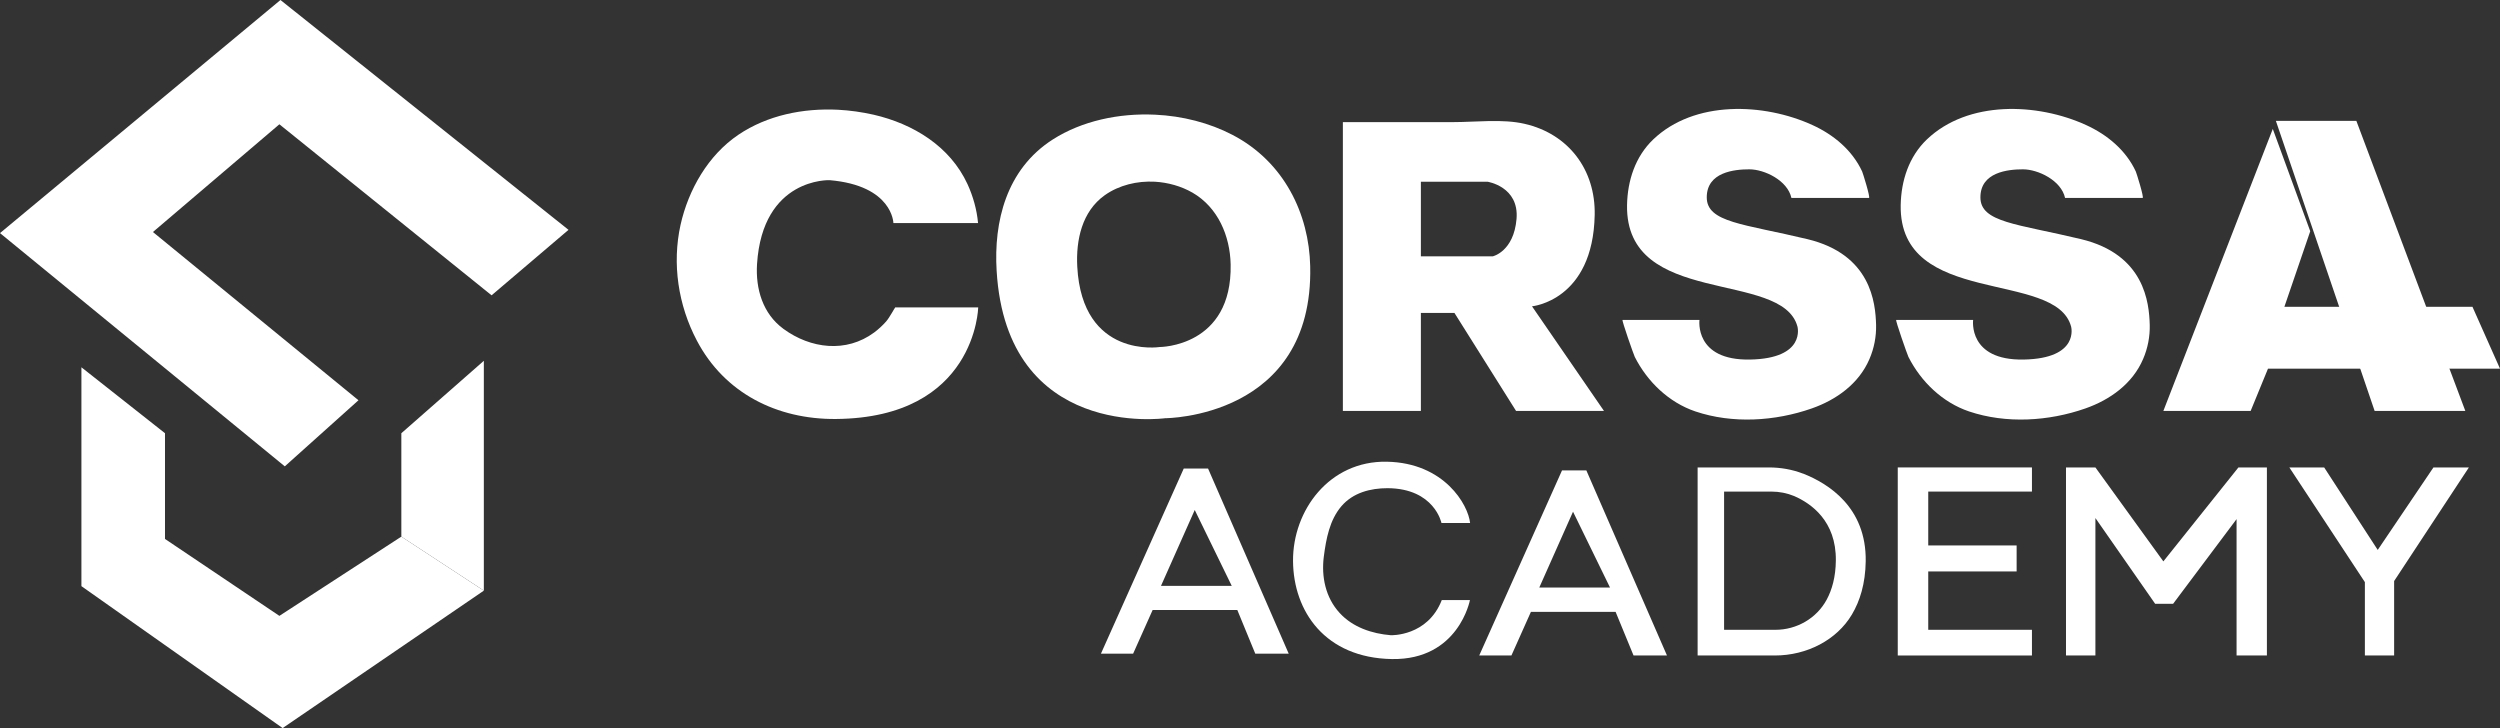 <?xml version="1.0" encoding="UTF-8"?>
<svg id="Capa_2" data-name="Capa 2" xmlns="http://www.w3.org/2000/svg" viewBox="0 0 1615.2 470.4">
  <rect x="0" y="0" width="1615.2" height="470.4" fill="#333333" stroke="none"/>
  <defs>
    <style>
      .cls-1 {
        fill: #fff;
      }
    </style>
  </defs>
  <g id="Capa_1-2" data-name="Capa 1">
    <g>
      <polygon class="cls-1" points="184 301.3 231.6 258.6 98.8 149.9 180.5 80.3 317.6 190.8 367.3 148.5 181.2 0 0 150.6 184 301.3"/>
      <polygon class="cls-1" points="312.6 233.1 259.3 279.9 259.3 346.7 312.6 381.6 312.6 233.1"/>
      <polygon class="cls-1" points="52.6 237.3 106.6 279.9 106.6 348.2 180.5 397.9 259.3 346.7 312.6 381.6 182.6 470.4 52.6 378.7 52.6 237.3"/>
      <path class="cls-1" d="M578.7,198.6h53.3s-1.4,71.4-92,72.1c-37.9.3-71.9-16.6-89.8-50.7-12-22.8-16.1-49.5-10.5-74.8,5.1-22.7,17.8-44.9,37.3-58.1,18.8-12.7,42-17.3,64.4-16.2,7.7.4,15.4,1.5,23,3.2,25.6,5.9,49.4,20.4,60.7,44.9,3.6,7.9,6,16.4,6.8,25.1h-54.7s-.4-24.2-41.2-27.7c0,0-43.3-1.8-46.9,54.2-1,16.1,3.7,32.1,17.1,41.9,17.5,12.8,40.5,15.7,58.6,2.3,2.8-2.1,5.4-4.5,7.7-7.1s5.7-9.2,6-9.2Z"/>
      <path class="cls-1" d="M846.5,172.1c-.7-33.8-16.8-67.6-50.3-85-14.8-7.7-32.2-12.2-49.9-13-23.4-1.1-47.3,4-66.1,16-30.2,19.3-38.2,53.3-36.3,84.8,6.5,109.6,108.9,95.3,108.9,95.3,0,0,95.8,0,93.7-98ZM749.3,224.2s-50.1,7.8-53.3-51.9c-.9-17.2,3-35.7,17.8-46.2,9.2-6.5,20.9-9.3,32.3-8.7,8.6.5,17.1,2.9,24.4,7.1,16.4,9.5,24.2,27.9,24.6,46.3,1.1,53.4-45.8,53.4-45.8,53.4Z"/>
      <path class="cls-1" d="M989.8,197.9s39.4-3.6,40.5-59c.6-29.2-16.9-52.4-45.3-58.9-14.3-3.3-31.6-1.1-46.2-1.1h-71.2v186.6h50.4v-63.3h21.7l39.8,63.3h56.8l-46.5-67.6ZM979.8,141.5c-1.8,21-15.3,24.1-15.3,24.1h-46.5v-48.2h43s20.6,3.1,18.8,24.1Z"/>
      <path class="cls-1" d="M1157.4,127.9h50.1c1.1,0-4-16.3-4.4-17.1-6.4-13.8-18.5-23.8-32.1-30-31.5-14.4-76.3-16.1-102.9,9.3-11.6,11.1-16.6,26.6-16.9,42.4-1.1,66.4,100.2,41.6,110.1,78.5,0,0,5.7,20.6-30.6,21.3-36.2.7-32.7-25.6-32.7-25.6h-49.7c-.7,0,7.2,22.5,7.9,23.9,8.1,16,22,29.4,39.1,35.2,24,8.1,51.5,6.4,75.2-1.9,16-5.6,30.5-16,37.3-31.9,3-6.9,4.5-14.6,4.3-22.1-.4-14.2-3.2-45.5-44.4-55.4-41.2-9.9-65-10.7-65-27s17.8-18.1,27.5-18.1,24.7,7.1,27.2,18.5Z"/>
      <path class="cls-1" d="M1334.2,127.9h50.1c1.1,0-4-16.3-4.4-17.1-6.4-13.8-18.5-23.8-32.1-30-31.5-14.4-76.3-16.1-102.9,9.3-11.6,11.1-16.6,26.6-16.9,42.4-1.1,66.4,100.2,41.6,110.1,78.5,0,0,5.7,20.6-30.6,21.3-36.2.7-32.7-25.6-32.7-25.6h-49.7c-.7,0,7.2,22.5,7.9,23.9,8.1,16,22,29.4,39.1,35.2,24,8.1,51.5,6.4,75.2-1.9,16-5.6,30.5-16,37.3-31.9,3-6.9,4.5-14.6,4.3-22.1-.4-14.2-3.2-45.5-44.4-55.4-41.2-9.9-65-10.7-65-27s17.8-18.1,27.5-18.1,24.7,7.1,27.2,18.5Z"/>
      <polygon class="cls-1" points="1470.4 78.1 1522.4 78.1 1592.8 265.5 1534.2 265.5 1470.4 78.1"/>
      <polygon class="cls-1" points="1468.4 83.3 1397.7 265.5 1454.1 265.5 1465.3 238.2 1615.2 238.2 1597.4 198.2 1475.9 198.2 1492.6 149.4 1468.4 83.3"/>
      <path class="cls-1" d="M780.4,302.7h-15.6l-53.5,119.6h20.8l12.6-28.2h54.7l11.6,28.2h21.6l-52.1-119.6ZM750.1,378.5l21.8-49,23.9,49h-45.7Z"/>
      <path class="cls-1" d="M1024.8,303.9h-15.6l-53.5,119.6h20.8l12.6-28.2h54.7l11.6,28.2h21.6l-52.1-119.6ZM994.5,379.6l21.8-49,23.9,49h-45.7Z"/>
      <path class="cls-1" d="M931.5,387.7h18.2s-7.3,38.8-50.4,38.1-63.7-30.8-63.9-63.4c-.2-32.6,23.4-64.8,60.6-64.1s52.6,27.9,53.8,39.6h-18.5s-4.5-22.3-34.8-22.5c-11.1,0-22.3,2.9-29.8,11.6-7.7,9-9.9,21.1-11.4,32.5-1.7,13.1,1.1,26.6,10.2,36.5,8.5,9.3,20.9,13.4,33.1,14.4,0,0,23.7.9,32.9-22.7Z"/>
      <path class="cls-1" d="M1164.9,306c-7-2.7-14.5-4-22.1-4h-46v121.5h49.9c20.7,0,40-10,49.8-26.5,5.1-8.6,8.7-19.8,8.9-34.4.5-34.9-24.2-50.2-40.4-56.6ZM1180.2,387.4c-6.5,12.1-19.4,19.5-33.1,19.5h-33.2v-89.3h30.6c5.1,0,10.1,1,14.7,2.9,10.8,4.7,27.2,16,26.9,41.6-.1,10.7-2.5,19-5.9,25.3Z"/>
      <polygon class="cls-1" points="1312.8 302 1312.8 317.6 1245.8 317.6 1245.8 352.4 1302.9 352.4 1302.9 369.2 1245.8 369.2 1245.8 406.9 1312.8 406.9 1312.8 423.5 1226.1 423.5 1226.1 302 1312.8 302"/>
      <polygon class="cls-1" points="1353.8 423.5 1334.8 423.5 1334.8 302 1353.8 302 1397.7 362.7 1446.2 302 1464.6 302 1464.6 423.5 1445 423.5 1445 335.4 1404 390.1 1392.4 390.1 1353.8 334.7 1353.8 423.5"/>
      <polygon class="cls-1" points="1479.1 302 1501.6 302 1536.2 355.3 1572.2 302 1595.1 302 1546.8 375.4 1546.8 423.5 1527.9 423.5 1527.9 376.1 1479.1 302"/>
    </g>
  </g>
</svg>